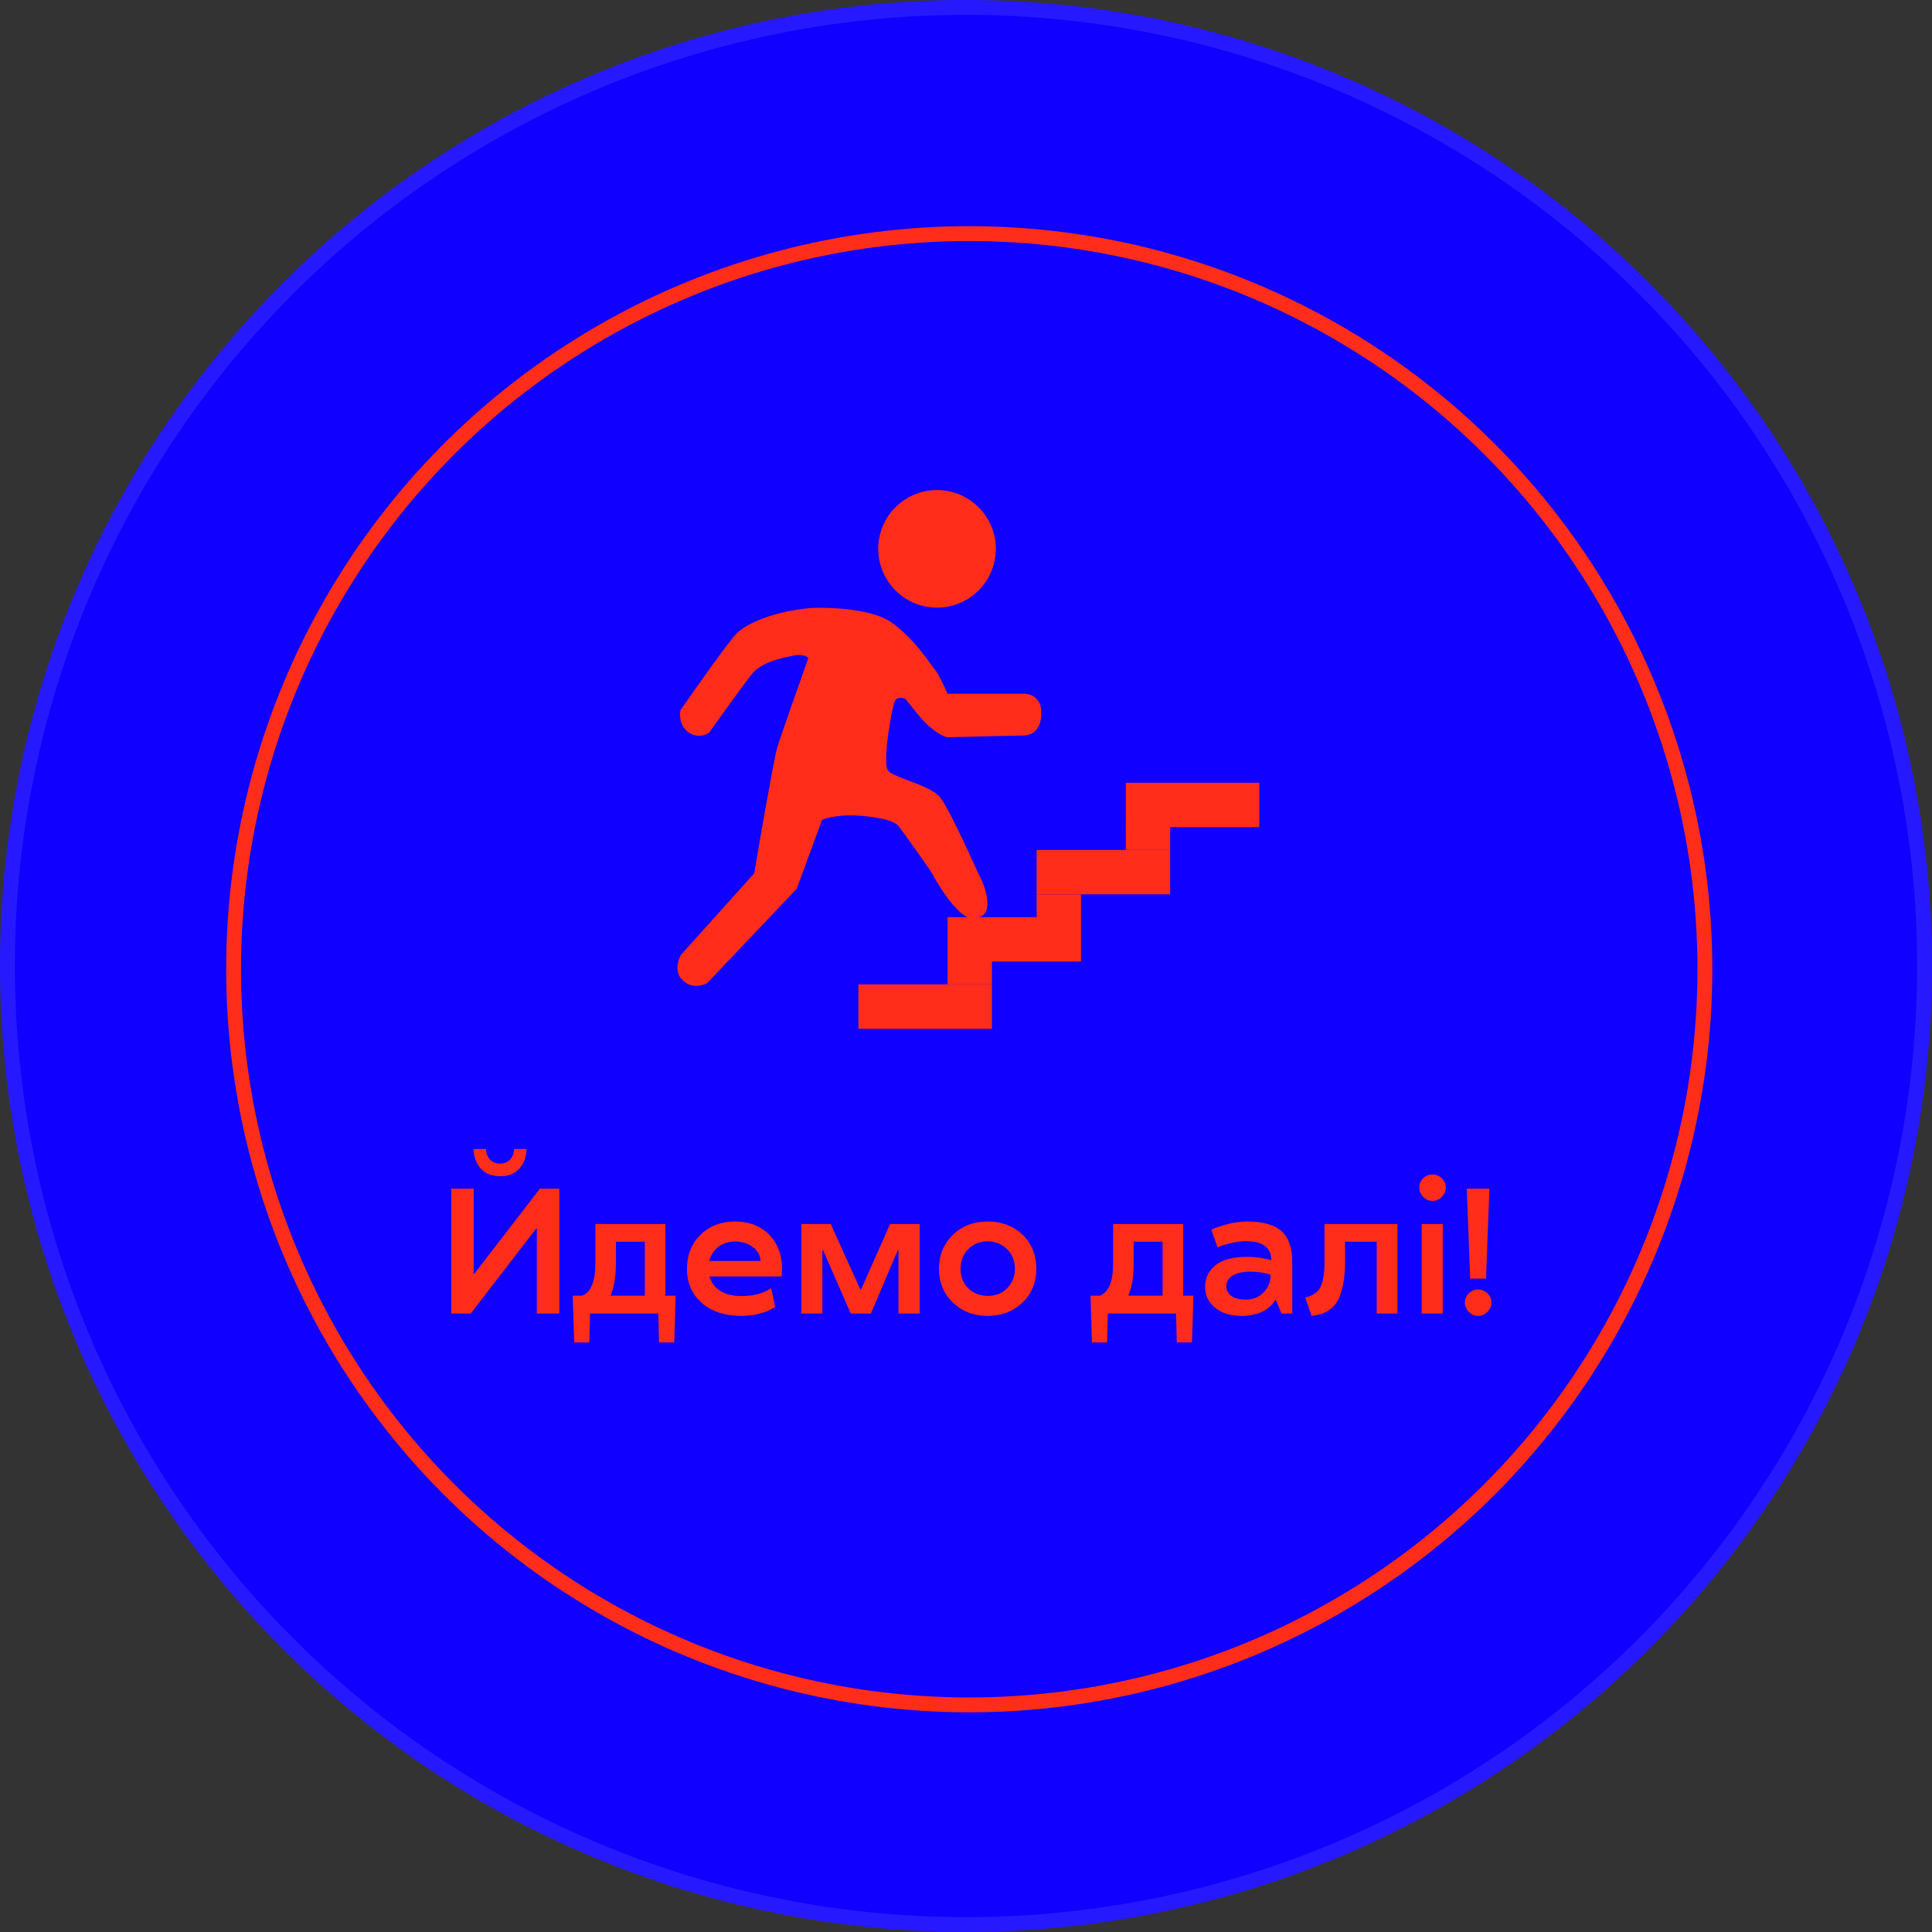 <?xml version="1.0" encoding="UTF-8"?> <svg xmlns="http://www.w3.org/2000/svg" width="260" height="260" viewBox="0 0 260 260" fill="none"><rect x="0" y="0" width="260" height="260" fill="#333333" stroke="none"/> <circle cx="130" cy="130" r="130" fill="#0F00FF"></circle> <circle cx="130" cy="130" r="129" stroke="white" stroke-opacity="0.1" stroke-width="2"></circle> <circle cx="130.437" cy="130.437" r="99" stroke="#FF2D19" stroke-width="2"></circle> <path d="M69.199 154.624H70.863C70.824 155.733 70.496 156.62 69.879 157.284C69.254 157.956 68.398 158.292 67.312 158.292C66.211 158.292 65.348 157.956 64.723 157.284C64.098 156.62 63.766 155.733 63.727 154.624H65.391C65.422 155.21 65.609 155.686 65.953 156.053C66.305 156.413 66.758 156.593 67.312 156.593C67.852 156.593 68.293 156.413 68.637 156.053C68.981 155.686 69.168 155.21 69.199 154.624ZM72.152 165.346L63.352 176.772H60.727V159.968H63.75V171.417H63.832L72.656 159.968H75.269V176.772H72.246V165.346H72.152ZM79.406 176.772L79.312 180.663H77.273L77.074 174.37H78.352C79.539 173.878 80.129 172.421 80.121 169.999V164.725H89.555V174.37H90.926L90.738 180.663H88.688L88.594 176.772H79.406ZM86.777 167.104H82.887V169.882C82.887 171.772 82.652 173.245 82.184 174.3V174.37H86.777V167.104ZM98.906 164.385C100.797 164.385 102.328 164.971 103.5 166.143C104.664 167.331 105.246 168.866 105.246 170.749C105.246 170.827 105.227 171.171 105.188 171.78H95.473C95.707 172.608 96.195 173.257 96.938 173.725C97.688 174.186 98.641 174.417 99.797 174.417C101.398 174.417 102.727 174.065 103.781 173.362L104.332 175.882C103.105 176.671 101.586 177.073 99.773 177.089C97.531 177.089 95.75 176.503 94.43 175.331C93.109 174.175 92.449 172.647 92.449 170.749C92.449 168.889 93.059 167.362 94.277 166.167C95.488 164.979 97.031 164.385 98.906 164.385ZM95.449 169.694H102.363C102.316 168.952 101.965 168.327 101.309 167.819C100.652 167.327 99.859 167.081 98.93 167.081C98.055 167.081 97.309 167.315 96.691 167.784C96.074 168.253 95.66 168.889 95.449 169.694ZM114.492 176.772L110.766 168.253H110.672V176.772H107.836V164.725H111.797L115.781 173.538H115.875L119.789 164.725H123.773V176.772H120.914V168.253H120.82L117.199 176.772H114.492ZM132.914 164.385C134.797 164.385 136.363 164.979 137.613 166.167C138.848 167.362 139.465 168.889 139.465 170.749C139.465 172.593 138.844 174.108 137.602 175.296C136.344 176.491 134.781 177.089 132.914 177.089C131.039 177.089 129.48 176.491 128.238 175.296C126.988 174.1 126.363 172.585 126.363 170.749C126.371 168.889 127 167.362 128.25 166.167C129.484 164.979 131.039 164.385 132.914 164.385ZM132.914 174.393C133.961 174.409 134.828 174.073 135.516 173.385C136.219 172.682 136.574 171.803 136.582 170.749C136.582 169.686 136.23 168.807 135.527 168.112C134.824 167.417 133.953 167.065 132.914 167.057C131.875 167.057 131.008 167.405 130.312 168.1C129.617 168.796 129.27 169.678 129.27 170.749C129.27 171.819 129.617 172.694 130.312 173.374C131.008 174.053 131.875 174.393 132.914 174.393ZM149.086 176.772L148.992 180.663H146.953L146.754 174.37H148.031C149.219 173.878 149.809 172.421 149.801 169.999V164.725H159.234V174.37H160.605L160.418 180.663H158.367L158.273 176.772H149.086ZM156.457 167.104H152.566V169.882C152.566 171.772 152.332 173.245 151.863 174.3V174.37H156.457V167.104ZM162.176 173.198C162.176 171.995 162.645 171.018 163.582 170.268C164.52 169.518 165.922 169.143 167.789 169.143C168.977 169.143 170.074 169.296 171.082 169.6C171.082 167.889 169.945 167.034 167.672 167.034C167.094 167.034 166.488 167.104 165.855 167.245C165.246 167.378 164.754 167.514 164.379 167.655L163.852 167.866L163.02 165.51C163.051 165.479 163.148 165.428 163.312 165.358C163.477 165.28 163.758 165.175 164.156 165.042C164.555 164.909 164.996 164.784 165.48 164.667C166.293 164.479 167.086 164.385 167.859 164.385C169.945 164.385 171.477 164.815 172.453 165.675C173.422 166.542 173.906 167.921 173.906 169.811V176.772H172.477L171.68 174.921H171.656C170.758 176.358 169.215 177.081 167.027 177.089C165.59 177.089 164.422 176.721 163.523 175.987C162.625 175.26 162.176 174.331 162.176 173.198ZM170.965 171.827V171.546C170.207 171.272 169.312 171.135 168.281 171.135C167.227 171.135 166.426 171.315 165.879 171.675C165.316 172.042 165.035 172.499 165.035 173.046C165.035 173.616 165.262 174.069 165.715 174.405C166.168 174.733 166.82 174.897 167.672 174.897C168.617 174.897 169.402 174.581 170.027 173.948C170.652 173.307 170.965 172.6 170.965 171.827ZM181.008 167.104V169.882C181.008 171.038 180.914 172.065 180.727 172.964C180.539 173.862 180.297 174.569 180 175.085C179.727 175.569 179.363 175.964 178.91 176.268C178.449 176.581 178.055 176.776 177.727 176.854C177.359 176.948 176.949 177.026 176.496 177.089L175.652 174.616C175.957 174.538 176.191 174.468 176.355 174.405C176.52 174.343 176.738 174.214 177.012 174.018C177.301 173.815 177.52 173.569 177.668 173.28C178.051 172.53 178.242 171.436 178.242 169.999V164.725H188.062V176.772H185.273V167.104H181.008ZM194.156 176.772H191.32V164.725H194.156V176.772ZM192.785 161.608C192.293 161.608 191.871 161.428 191.52 161.069C191.168 160.71 190.992 160.288 190.992 159.803C190.992 159.319 191.168 158.909 191.52 158.573C191.879 158.229 192.301 158.057 192.785 158.057C193.254 158.057 193.672 158.229 194.039 158.573C194.391 158.909 194.566 159.319 194.566 159.803C194.566 160.288 194.391 160.71 194.039 161.069C193.68 161.428 193.262 161.608 192.785 161.608ZM200.438 159.968L199.98 172.073H197.848L197.391 159.968H200.438ZM198.902 173.538C199.387 173.538 199.812 173.71 200.18 174.053C200.531 174.397 200.707 174.807 200.707 175.284C200.707 175.76 200.531 176.178 200.18 176.538C199.836 176.905 199.41 177.089 198.902 177.089C198.418 177.089 198.004 176.905 197.66 176.538C197.309 176.178 197.133 175.76 197.133 175.284C197.133 174.807 197.309 174.397 197.66 174.053C198.02 173.71 198.434 173.538 198.902 173.538Z" fill="#FF2D19"></path> <path d="M134.012 73.86C134.012 78.23 130.47 81.772 126.1 81.772C121.731 81.772 118.188 78.23 118.188 73.86C118.188 69.49 121.731 65.948 126.1 65.948C130.47 65.948 134.012 69.49 134.012 73.86Z" fill="#FF2D19"></path> <path d="M115.521 132.474H133.489V138.447H115.521V132.474Z" fill="#FF2D19"></path> <path d="M127.51 123.427H145.478V129.4H127.51V123.427Z" fill="#FF2D19"></path> <path d="M139.507 114.384H157.475V120.356H139.507V114.384Z" fill="#FF2D19"></path> <path d="M151.504 105.34H169.472V111.313H151.504V105.34Z" fill="#FF2D19"></path> <path d="M127.51 129.349H133.489V132.474H127.51V129.349Z" fill="#FF2D19"></path> <path d="M109.109 81.822C111.677 81.699 117.46 81.923 120.044 83.806C123.274 86.159 125.351 89.62 125.858 90.174C126.264 90.617 127.135 92.481 127.519 93.358H137.579C138.432 93.281 140.139 93.685 140.139 95.918C140.139 98.71 138.409 98.987 137.579 98.987C136.914 98.987 130.596 99.141 127.519 99.218C126.966 99.141 125.397 98.424 123.551 96.172C122.426 94.799 121.964 94.226 121.82 94.039C121.456 93.889 120.702 93.759 120.413 94.373C120.044 95.157 118.66 102.771 119.537 103.74C120.413 104.709 125.12 105.631 126.504 107.293C127.889 108.954 131.765 117.905 131.995 118.228C132.226 118.551 134.072 123.027 131.626 123.442C129.272 124.836 125.476 117.623 125.264 117.269L125.258 117.259C125.12 117.029 121.244 111.492 120.829 111.076C120.413 110.661 119.26 110.061 115.845 109.784C113.114 109.563 111.231 110.061 110.631 110.338L107.217 119.613L95.22 132.256C94.85 132.533 93.185 133.169 91.893 131.95C90.601 130.732 91.374 129.026 91.62 128.518L101.495 117.536C102.341 112.537 104.143 102.161 104.586 100.648C105.029 99.135 107.57 91.958 108.785 88.559C108.616 88.343 107.964 87.977 106.709 88.236C105.14 88.559 102.464 89.112 101.172 90.727C100.138 92.019 96.927 96.495 95.45 98.572C95.035 98.91 93.9 99.384 92.682 98.572C91.463 97.76 91.436 96.234 91.574 95.572C93.589 92.665 97.905 86.547 99.049 85.329C100.48 83.806 104.402 82.237 109.109 81.822Z" fill="#FF2D19"></path> <path d="M139.507 120.356L145.478 120.356V123.482H139.507V120.356Z" fill="#FF2D19"></path> <path d="M151.504 111.258H157.475V114.384H151.504V111.258Z" fill="#FF2D19"></path> </svg> 
